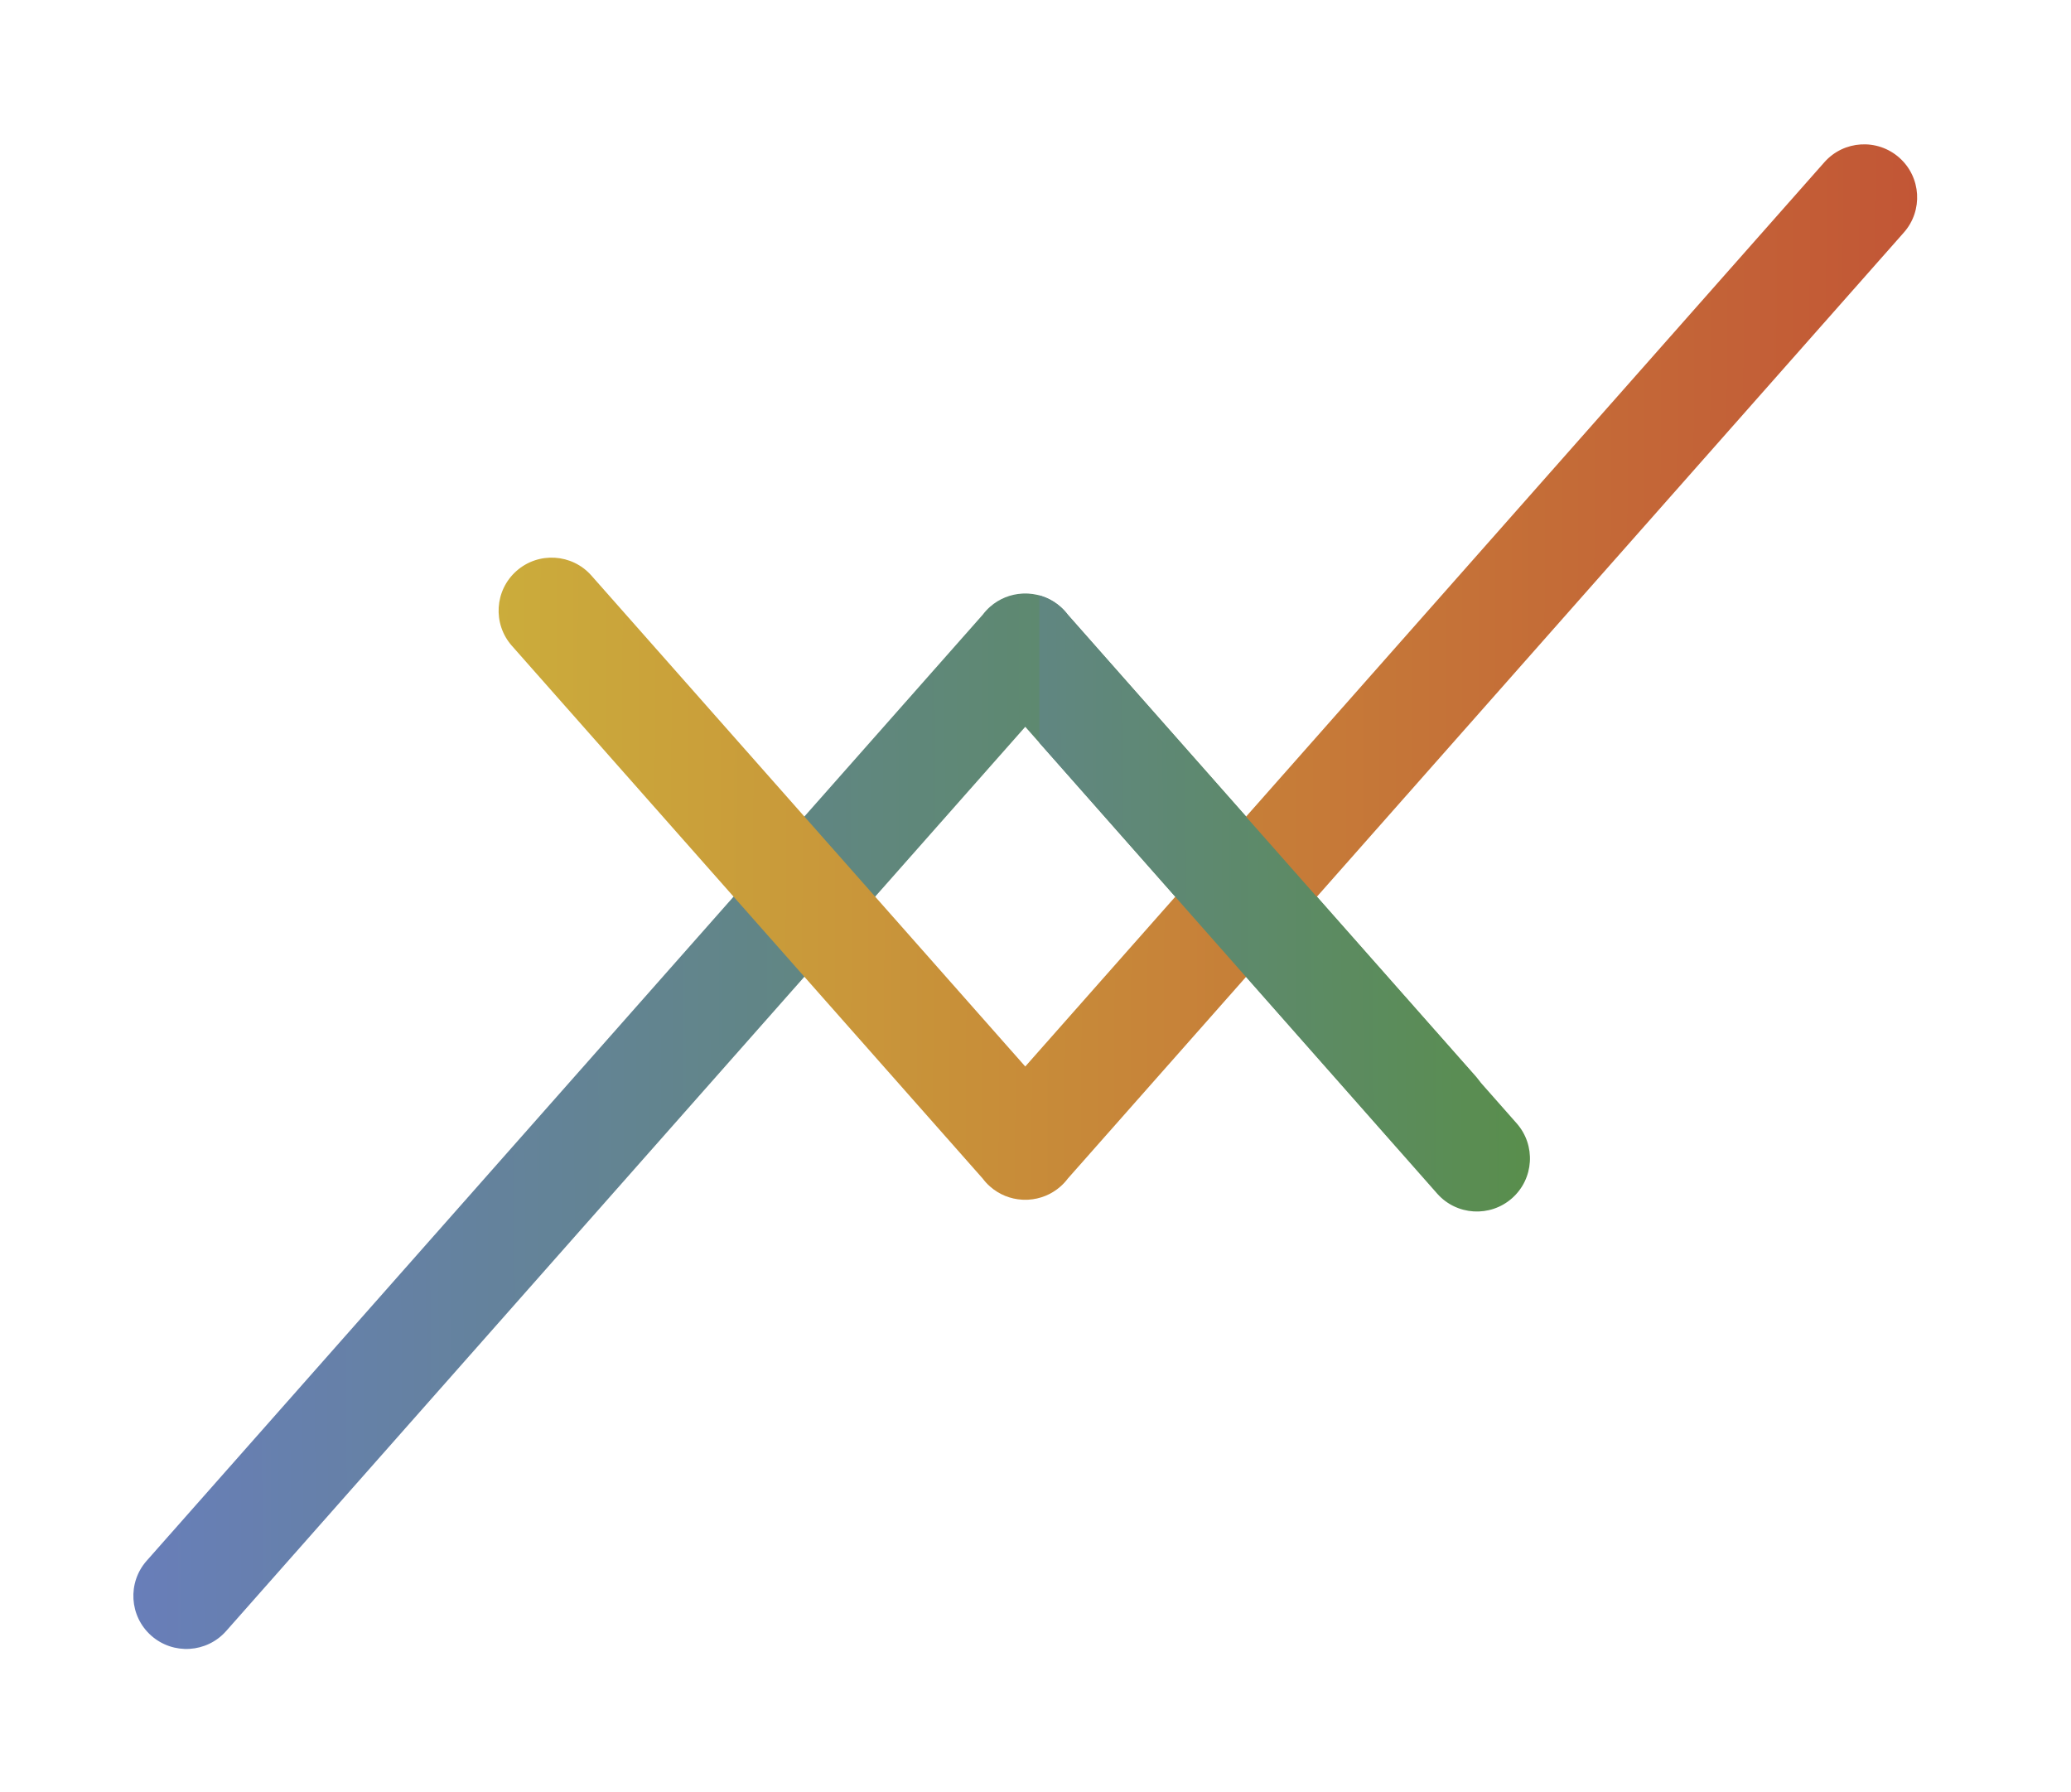 <?xml version="1.0" encoding="UTF-8"?>
<!DOCTYPE svg PUBLIC "-//W3C//DTD SVG 1.1//EN" "http://www.w3.org/Graphics/SVG/1.1/DTD/svg11.dtd">
<!-- Creator: CorelDRAW 2019 (64-Bit) -->
<svg xmlns="http://www.w3.org/2000/svg" xml:space="preserve" width="14.425mm" height="12.479mm" version="1.1" style="shape-rendering:geometricPrecision; text-rendering:geometricPrecision; image-rendering:optimizeQuality; fill-rule:evenodd; clip-rule:evenodd"
viewBox="0 0 1442.5 1247.88"
 xmlns:xlink="http://www.w3.org/1999/xlink"
 xmlns:xodm="http://www.corel.com/coreldraw/odm/2003">
 <defs>
  <style type="text/css">
   <![CDATA[
    .fil0 {fill:url(#id0);fill-rule:nonzero}
    .fil1 {fill:url(#id1);fill-rule:nonzero}
    .fil2 {fill:url(#id2);fill-rule:nonzero}
   ]]>
  </style>
  <linearGradient id="id0" gradientUnits="userSpaceOnUse" x1="94.71" y1="1119.95" x2="1036.91" y2="1115.4">
   <stop offset="0" style="stop-opacity:1; stop-color:#687EB9"/>
   <stop offset="1" style="stop-opacity:1; stop-color:#598E4C"/>
  </linearGradient>
  <linearGradient id="id1" gradientUnits="userSpaceOnUse" x1="349.19" y1="128.77" x2="1335.3" y2="133.75">
   <stop offset="0" style="stop-opacity:1; stop-color:#CBAC3B"/>
   <stop offset="1" style="stop-opacity:1; stop-color:#C25636"/>
  </linearGradient>
  <linearGradient id="id2" gradientUnits="userSpaceOnUse" xlink:href="#id0" x1="372.58" y1="827.88" x2="1065.62" y2="823.67">
  </linearGradient>
 </defs>
 <g id="Layer_x0020_1">
  <g id="_1819908446512">
   <path class="fil0" d="M102.16 1086.99c-13.51,15.28 -12.09,38.64 3.19,52.16 15.27,13.51 38.64,12.09 52.15,-3.19l556.62 -629.79 258.22 292.15c13.51,15.28 36.87,16.69 52.15,3.18 15.28,-13.51 16.69,-36.88 3.18,-52.15l-283.9 -321.22c-1.47,-1.96 -3.17,-3.81 -5.09,-5.51 -6.46,-5.7 -14.34,-8.73 -22.31,-9.21l-0.07 0 -0.82 -0.04 -0.07 0 -0.89 -0.01 -0.8 0 -0.9 0.01 -0.07 0 -0.81 0.04 -0.07 0c-7.98,0.47 -15.87,3.51 -22.32,9.21 -1.92,1.7 -3.61,3.55 -5.08,5.51l-582.31 658.86z"/>
   <path class="fil1" d="M356.56 449.79c-13.51,-15.28 -12.09,-38.65 3.19,-52.16 15.27,-13.51 38.64,-12.09 52.15,3.18l302.22 341.95 556.61 -629.79c13.51,-15.28 36.88,-16.69 52.16,-3.18 15.28,13.51 16.69,36.88 3.18,52.15l-582.3 658.86c-1.47,1.97 -3.17,3.82 -5.09,5.51 -6.46,5.71 -14.34,8.73 -22.31,9.21l-0.07 0 -0.82 0.04 -0.07 0 -0.89 0.02 -0.8 0 -0.9 -0.02 -0.07 0 -0.81 -0.04 -0.07 0c-7.98,-0.46 -15.87,-3.5 -22.32,-9.21 -1.92,-1.69 -3.61,-3.54 -5.08,-5.51l-327.91 -371.01z"/>
   <path class="fil2" d="M723.94 517.28l277.1 314.02c13.51,15.28 36.88,16.69 52.16,3.18 15.27,-13.51 16.69,-36.87 3.18,-52.15l-312.61 -354.2c-1.47,-1.96 -3.17,-3.81 -5.09,-5.51 -4.4,-3.88 -9.46,-6.53 -14.74,-7.97l0 102.63z"/>
  </g>
 </g>
</svg>
